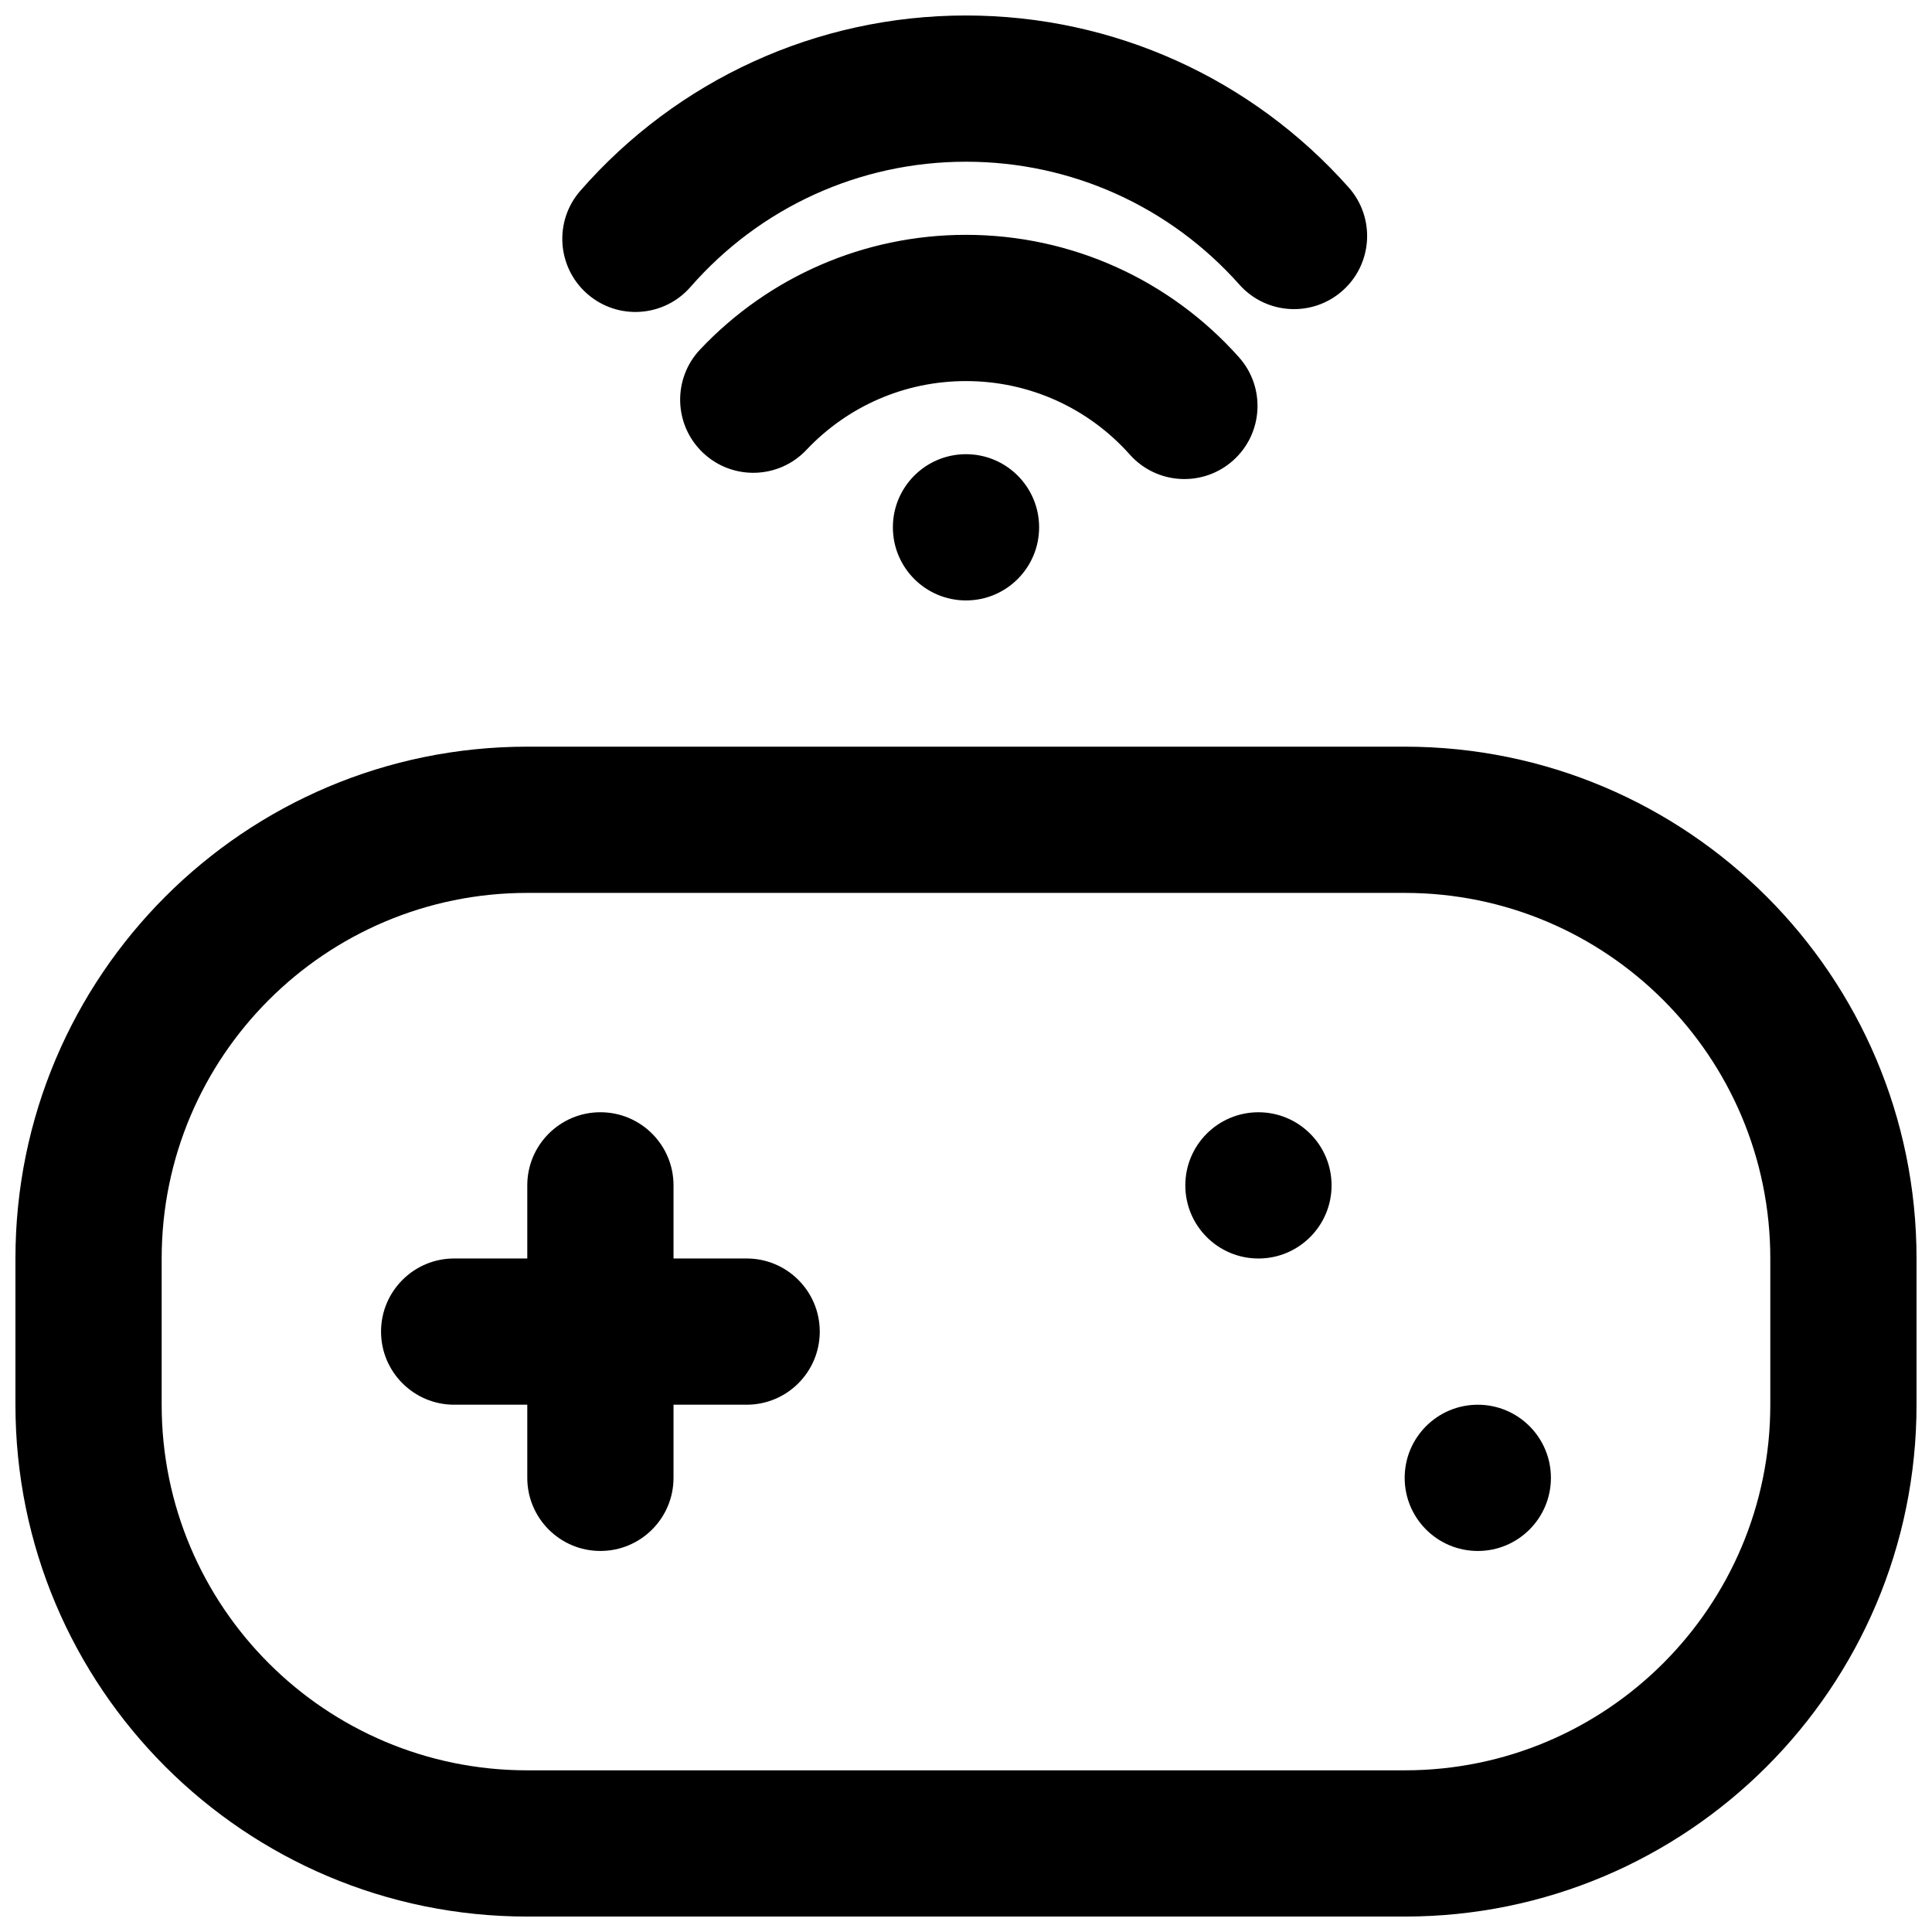 <?xml version="1.0" encoding="UTF-8"?>
<!-- Uploaded to: SVG Repo, www.svgrepo.com, Generator: SVG Repo Mixer Tools -->
<svg width="800px" height="800px" version="1.1" viewBox="144 144 512 512" xmlns="http://www.w3.org/2000/svg">
 <defs>
  <clipPath id="a">
   <path d="m148.09 148.09h503.81v503.81h-503.81z"/>
  </clipPath>
 </defs>
 <g clip-path="url(#a)">
  <path d="m322.49 477.51h19.379c10.703 0 19.375 8.676 19.375 19.379 0 10.699-8.672 19.375-19.375 19.375h-19.379v19.379c0 10.699-8.676 19.375-19.375 19.375-10.703 0-19.379-8.676-19.379-19.375v-19.379h-19.375c-10.703 0-19.379-8.676-19.379-19.375 0-10.703 8.676-19.379 19.379-19.379h19.375v-19.379c0-10.699 8.676-19.375 19.379-19.375 10.699 0 19.375 8.676 19.375 19.375zm77.512-174.39c-10.703 0-19.379-8.676-19.379-19.379s8.676-19.375 19.379-19.375c10.699 0 19.375 8.672 19.375 19.375s-8.676 19.379-19.375 19.379zm-116.27 38.754h232.53c74.914 0 135.64 60.727 135.64 135.64v38.754c0 74.914-60.727 135.64-135.64 135.64h-232.53c-74.91 0-135.64-60.727-135.64-135.64v-38.754c0-74.914 60.73-135.64 135.64-135.64zm0 38.754c-53.508 0-96.887 43.379-96.887 96.887v38.754c0 53.508 43.379 96.887 96.887 96.887h232.53c53.508 0 96.887-43.379 96.887-96.887v-38.754c0-53.508-43.379-96.887-96.887-96.887zm193.77 96.887c-10.703 0-19.379-8.676-19.379-19.379 0-10.699 8.676-19.375 19.379-19.375 10.703 0 19.379 8.676 19.379 19.375 0 10.703-8.676 19.379-19.379 19.379zm58.133 77.508c-10.703 0-19.379-8.676-19.379-19.375 0-10.703 8.676-19.379 19.379-19.379 10.699 0 19.375 8.676 19.375 19.379 0 10.699-8.676 19.375-19.375 19.375zm-34.223-361.35c7.109 8 6.387 20.246-1.613 27.355s-20.246 6.387-27.355-1.613c-18.289-20.582-44.383-32.559-72.449-32.559-28.363 0-54.703 12.23-73.004 33.188-7.039 8.059-19.281 8.887-27.344 1.844-8.059-7.039-8.887-19.281-1.844-27.34 25.586-29.293 62.52-46.445 102.19-46.445 39.258 0 75.848 16.797 101.42 45.57zm-29.066 45.012c7.121 7.988 6.414 20.238-1.574 27.359-7.992 7.117-20.238 6.414-27.359-1.578-10.977-12.32-26.598-19.477-43.418-19.477-16.23 0-31.352 6.66-42.281 18.234-7.344 7.781-19.609 8.133-27.391 0.785s-8.133-19.613-0.785-27.395c18.176-19.246 43.449-30.379 70.457-30.379 27.988 0 54.098 11.961 72.352 32.449z"/>
 </g>
</svg>